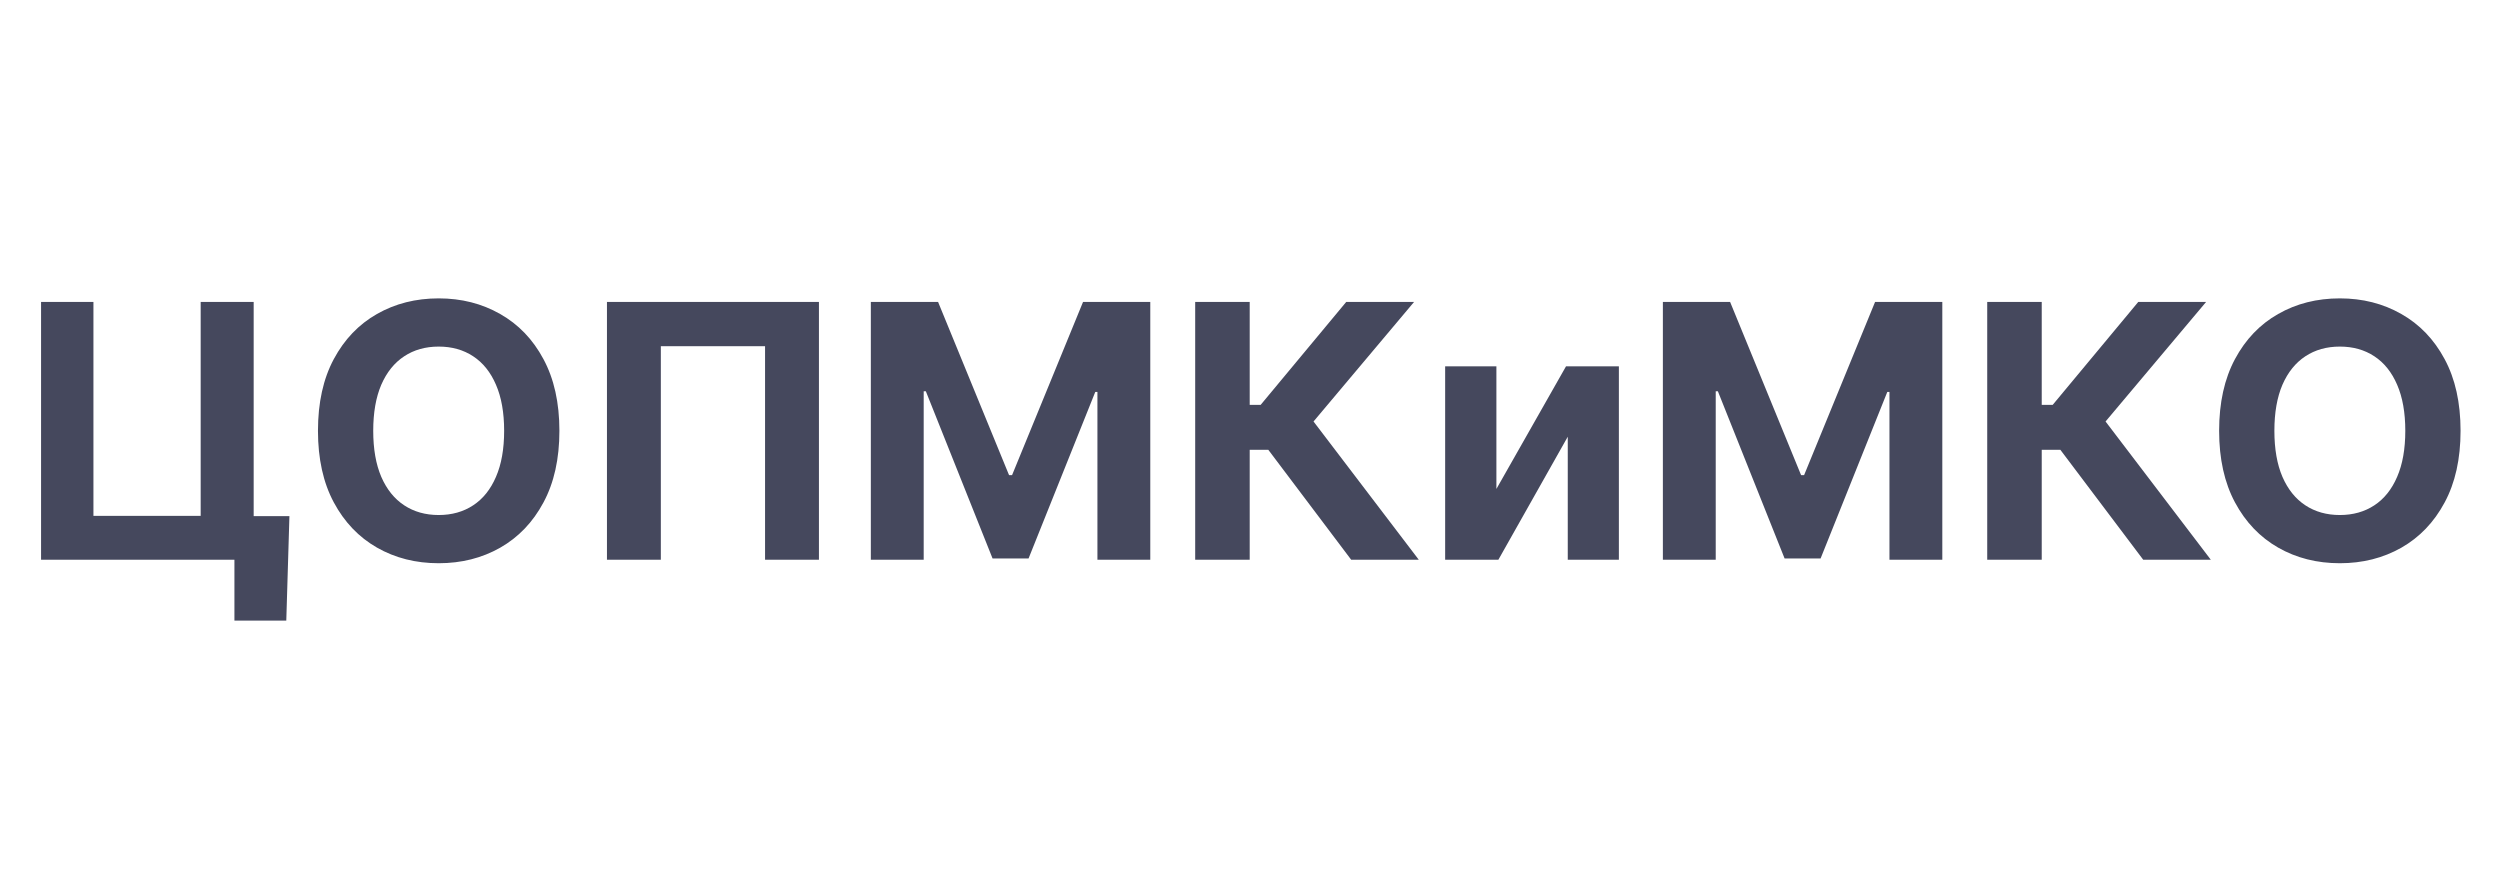 <?xml version="1.0" encoding="UTF-8"?> <svg xmlns="http://www.w3.org/2000/svg" width="134" height="48" viewBox="0 0 134 48" fill="none"><path d="M15.513 27.666L15.345 33.266H12.565V30H11.593V27.666H15.513ZM2.201 30V16.182H5.008V27.652H10.756V16.182H13.597V30H2.201ZM29.984 23.091C29.984 24.598 29.698 25.88 29.127 26.937C28.561 27.994 27.787 28.801 26.806 29.359C25.83 29.912 24.733 30.189 23.514 30.189C22.286 30.189 21.184 29.91 20.207 29.352C19.231 28.794 18.46 27.987 17.893 26.93C17.326 25.873 17.043 24.593 17.043 23.091C17.043 21.584 17.326 20.302 17.893 19.245C18.46 18.188 19.231 17.383 20.207 16.829C21.184 16.272 22.286 15.993 23.514 15.993C24.733 15.993 25.83 16.272 26.806 16.829C27.787 17.383 28.561 18.188 29.127 19.245C29.698 20.302 29.984 21.584 29.984 23.091ZM27.022 23.091C27.022 22.115 26.876 21.292 26.584 20.621C26.296 19.951 25.889 19.443 25.362 19.097C24.836 18.75 24.22 18.577 23.514 18.577C22.807 18.577 22.191 18.75 21.665 19.097C21.139 19.443 20.729 19.951 20.437 20.621C20.149 21.292 20.005 22.115 20.005 23.091C20.005 24.067 20.149 24.89 20.437 25.56C20.729 26.231 21.139 26.739 21.665 27.085C22.191 27.432 22.807 27.605 23.514 27.605C24.22 27.605 24.836 27.432 25.362 27.085C25.889 26.739 26.296 26.231 26.584 25.56C26.876 24.89 27.022 24.067 27.022 23.091ZM43.895 16.182V30H41.007V18.557H35.421V30H32.533V16.182H43.895ZM46.677 16.182H50.28L54.085 25.466H54.247L58.052 16.182H61.655V30H58.822V21.006H58.707L55.131 29.933H53.201L49.625 20.972H49.51V30H46.677V16.182ZM72.422 30L67.982 24.11H66.984V30H64.062V16.182H66.984V21.701H67.571L72.159 16.182H75.796L70.405 22.592L76.045 30H72.422ZM80.207 26.208L83.938 19.636H86.772V30H84.032V23.408L80.314 30H77.46V19.636H80.207V26.208ZM89.13 16.182H92.733L96.538 25.466H96.7L100.505 16.182H104.108V30H101.275V21.006H101.16L97.584 29.933H95.654L92.078 20.972H91.963V30H89.13V16.182ZM114.875 30L110.436 24.11H109.437V30H106.515V16.182H109.437V21.701H110.024L114.612 16.182H118.249L112.858 22.592L118.498 30H114.875ZM131.886 23.091C131.886 24.598 131.601 25.88 131.03 26.937C130.463 27.994 129.689 28.801 128.709 29.359C127.732 29.912 126.635 30.189 125.416 30.189C124.188 30.189 123.086 29.91 122.11 29.352C121.134 28.794 120.362 27.987 119.796 26.93C119.229 25.873 118.945 24.593 118.945 23.091C118.945 21.584 119.229 20.302 119.796 19.245C120.362 18.188 121.134 17.383 122.11 16.829C123.086 16.272 124.188 15.993 125.416 15.993C126.635 15.993 127.732 16.272 128.709 16.829C129.689 17.383 130.463 18.188 131.03 19.245C131.601 20.302 131.886 21.584 131.886 23.091ZM128.924 23.091C128.924 22.115 128.778 21.292 128.486 20.621C128.198 19.951 127.791 19.443 127.265 19.097C126.738 18.75 126.122 18.577 125.416 18.577C124.71 18.577 124.093 18.75 123.567 19.097C123.041 19.443 122.632 19.951 122.339 20.621C122.051 21.292 121.907 22.115 121.907 23.091C121.907 24.067 122.051 24.89 122.339 25.56C122.632 26.231 123.041 26.739 123.567 27.085C124.093 27.432 124.71 27.605 125.416 27.605C126.122 27.605 126.738 27.432 127.265 27.085C127.791 26.739 128.198 26.231 128.486 25.56C128.778 24.89 128.924 24.067 128.924 23.091Z" fill="#45485D"></path></svg> 